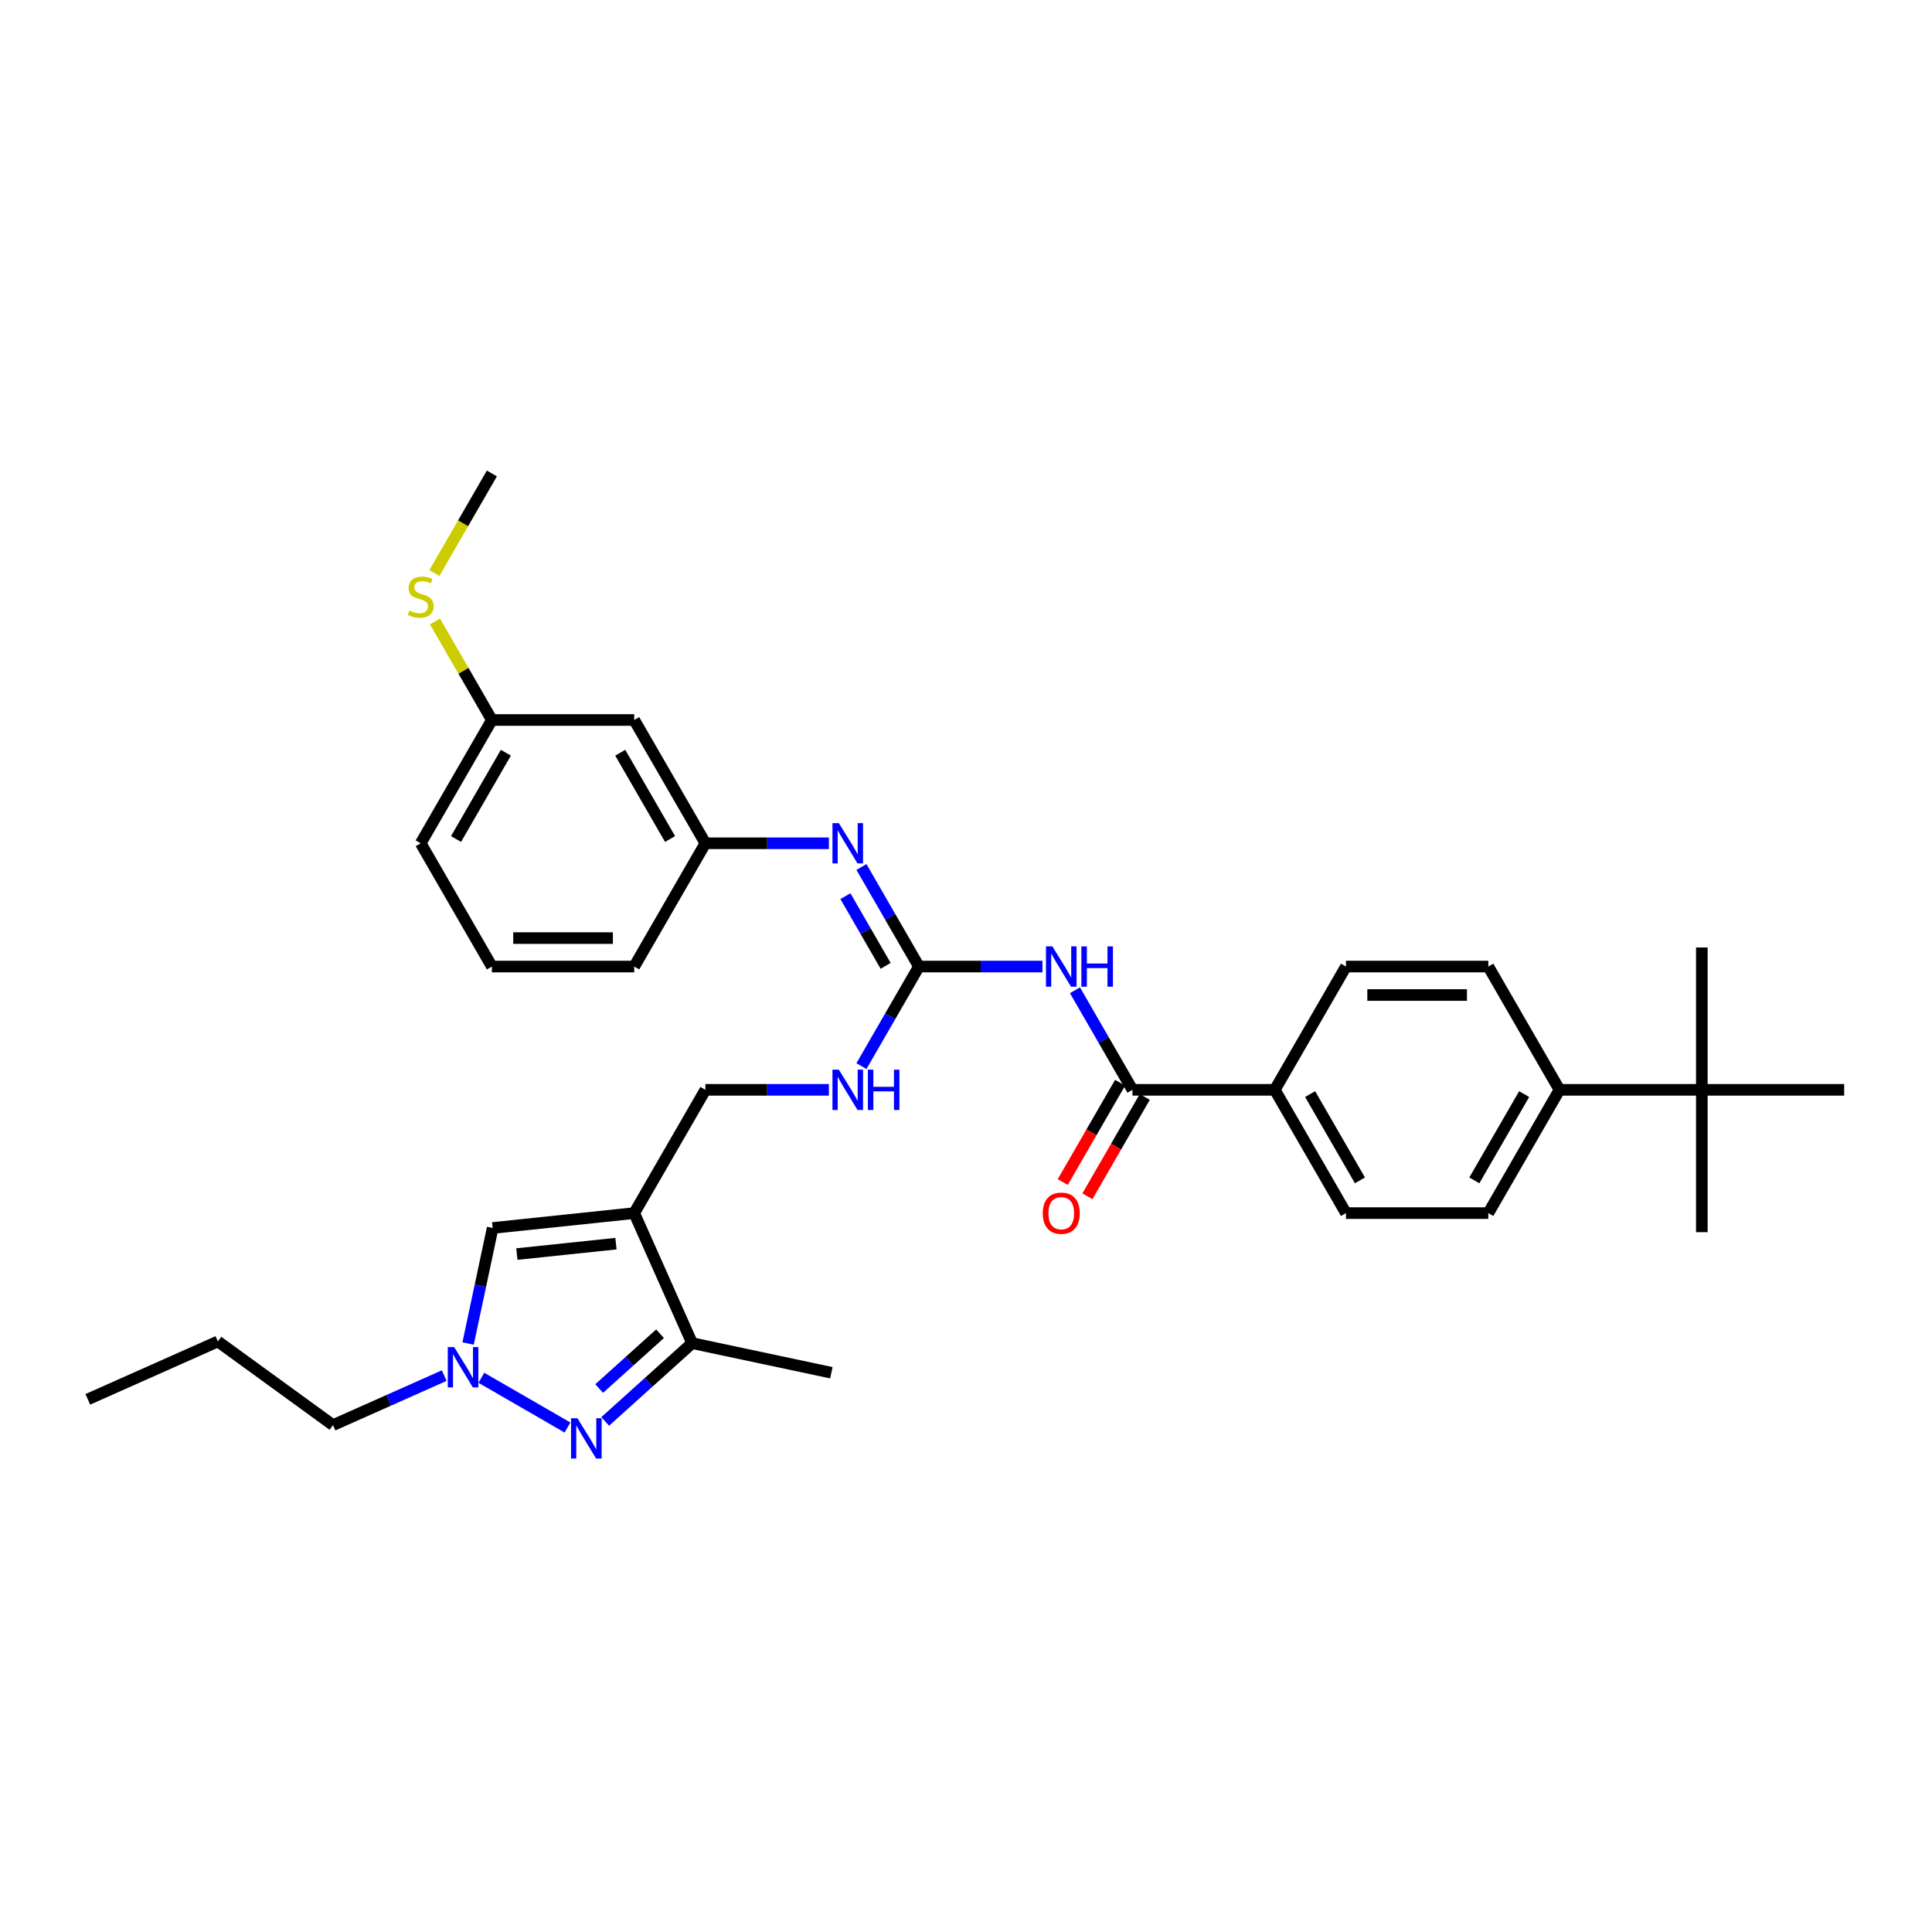 <?xml version='1.0' encoding='iso-8859-1'?>
<svg version='1.1' baseProfile='full'
              xmlns='http://www.w3.org/2000/svg'
                      xmlns:rdkit='http://www.rdkit.org/xml'
                      xmlns:xlink='http://www.w3.org/1999/xlink'
                  xml:space='preserve'
width='1000px' height='1000px' viewBox='0 0 1000 1000'>
<!-- END OF HEADER -->
<rect style='opacity:1.0;fill:#FFFFFF;stroke:none' width='1000' height='1000' x='0' y='0'> </rect>
<path class='bond-4' d='M 328.274,627.902 L 358.242,695.211' style='fill:none;fill-rule:evenodd;stroke:#000000;stroke-width:6px;stroke-linecap:butt;stroke-linejoin:miter;stroke-opacity:1' />
<path class='bond-6' d='M 328.274,627.902 L 254.999,635.604' style='fill:none;fill-rule:evenodd;stroke:#000000;stroke-width:6px;stroke-linecap:butt;stroke-linejoin:miter;stroke-opacity:1' />
<path class='bond-6' d='M 318.823,643.712 L 267.531,649.104' style='fill:none;fill-rule:evenodd;stroke:#000000;stroke-width:6px;stroke-linecap:butt;stroke-linejoin:miter;stroke-opacity:1' />
<path class='bond-9' d='M 328.274,627.902 L 365.114,564.094' style='fill:none;fill-rule:evenodd;stroke:#000000;stroke-width:6px;stroke-linecap:butt;stroke-linejoin:miter;stroke-opacity:1' />
<path class='bond-0' d='M 313.243,735.729 L 335.743,715.47' style='fill:none;fill-rule:evenodd;stroke:#0000FF;stroke-width:6px;stroke-linecap:butt;stroke-linejoin:miter;stroke-opacity:1' />
<path class='bond-0' d='M 335.743,715.47 L 358.242,695.211' style='fill:none;fill-rule:evenodd;stroke:#000000;stroke-width:6px;stroke-linecap:butt;stroke-linejoin:miter;stroke-opacity:1' />
<path class='bond-0' d='M 310.133,718.7 L 325.883,704.519' style='fill:none;fill-rule:evenodd;stroke:#0000FF;stroke-width:6px;stroke-linecap:butt;stroke-linejoin:miter;stroke-opacity:1' />
<path class='bond-0' d='M 325.883,704.519 L 341.632,690.338' style='fill:none;fill-rule:evenodd;stroke:#000000;stroke-width:6px;stroke-linecap:butt;stroke-linejoin:miter;stroke-opacity:1' />
<path class='bond-33' d='M 293.733,738.88 L 249.154,713.142' style='fill:none;fill-rule:evenodd;stroke:#0000FF;stroke-width:6px;stroke-linecap:butt;stroke-linejoin:miter;stroke-opacity:1' />
<path class='bond-1' d='M 539.556,500.286 L 507.594,500.286' style='fill:none;fill-rule:evenodd;stroke:#0000FF;stroke-width:6px;stroke-linecap:butt;stroke-linejoin:miter;stroke-opacity:1' />
<path class='bond-1' d='M 507.594,500.286 L 475.632,500.286' style='fill:none;fill-rule:evenodd;stroke:#000000;stroke-width:6px;stroke-linecap:butt;stroke-linejoin:miter;stroke-opacity:1' />
<path class='bond-5' d='M 556.398,512.561 L 571.274,538.328' style='fill:none;fill-rule:evenodd;stroke:#0000FF;stroke-width:6px;stroke-linecap:butt;stroke-linejoin:miter;stroke-opacity:1' />
<path class='bond-5' d='M 571.274,538.328 L 586.151,564.094' style='fill:none;fill-rule:evenodd;stroke:#000000;stroke-width:6px;stroke-linecap:butt;stroke-linejoin:miter;stroke-opacity:1' />
<path class='bond-2' d='M 475.632,500.286 L 460.756,526.053' style='fill:none;fill-rule:evenodd;stroke:#000000;stroke-width:6px;stroke-linecap:butt;stroke-linejoin:miter;stroke-opacity:1' />
<path class='bond-2' d='M 460.756,526.053 L 445.88,551.819' style='fill:none;fill-rule:evenodd;stroke:#0000FF;stroke-width:6px;stroke-linecap:butt;stroke-linejoin:miter;stroke-opacity:1' />
<path class='bond-7' d='M 475.632,500.286 L 460.756,474.52' style='fill:none;fill-rule:evenodd;stroke:#000000;stroke-width:6px;stroke-linecap:butt;stroke-linejoin:miter;stroke-opacity:1' />
<path class='bond-7' d='M 460.756,474.52 L 445.88,448.753' style='fill:none;fill-rule:evenodd;stroke:#0000FF;stroke-width:6px;stroke-linecap:butt;stroke-linejoin:miter;stroke-opacity:1' />
<path class='bond-7' d='M 458.408,499.924 L 447.994,481.888' style='fill:none;fill-rule:evenodd;stroke:#000000;stroke-width:6px;stroke-linecap:butt;stroke-linejoin:miter;stroke-opacity:1' />
<path class='bond-7' d='M 447.994,481.888 L 437.581,463.851' style='fill:none;fill-rule:evenodd;stroke:#0000FF;stroke-width:6px;stroke-linecap:butt;stroke-linejoin:miter;stroke-opacity:1' />
<path class='bond-3' d='M 242.289,695.398 L 248.644,665.501' style='fill:none;fill-rule:evenodd;stroke:#0000FF;stroke-width:6px;stroke-linecap:butt;stroke-linejoin:miter;stroke-opacity:1' />
<path class='bond-3' d='M 248.644,665.501 L 254.999,635.604' style='fill:none;fill-rule:evenodd;stroke:#000000;stroke-width:6px;stroke-linecap:butt;stroke-linejoin:miter;stroke-opacity:1' />
<path class='bond-22' d='M 229.925,712.016 L 201.148,724.828' style='fill:none;fill-rule:evenodd;stroke:#0000FF;stroke-width:6px;stroke-linecap:butt;stroke-linejoin:miter;stroke-opacity:1' />
<path class='bond-22' d='M 201.148,724.828 L 172.371,737.64' style='fill:none;fill-rule:evenodd;stroke:#000000;stroke-width:6px;stroke-linecap:butt;stroke-linejoin:miter;stroke-opacity:1' />
<path class='bond-23' d='M 358.242,695.211 L 430.311,710.53' style='fill:none;fill-rule:evenodd;stroke:#000000;stroke-width:6px;stroke-linecap:butt;stroke-linejoin:miter;stroke-opacity:1' />
<path class='bond-10' d='M 586.151,564.094 L 659.83,564.094' style='fill:none;fill-rule:evenodd;stroke:#000000;stroke-width:6px;stroke-linecap:butt;stroke-linejoin:miter;stroke-opacity:1' />
<path class='bond-14' d='M 579.77,560.41 L 564.928,586.118' style='fill:none;fill-rule:evenodd;stroke:#000000;stroke-width:6px;stroke-linecap:butt;stroke-linejoin:miter;stroke-opacity:1' />
<path class='bond-14' d='M 564.928,586.118 L 550.085,611.825' style='fill:none;fill-rule:evenodd;stroke:#FF0000;stroke-width:6px;stroke-linecap:butt;stroke-linejoin:miter;stroke-opacity:1' />
<path class='bond-14' d='M 592.531,567.778 L 577.689,593.486' style='fill:none;fill-rule:evenodd;stroke:#000000;stroke-width:6px;stroke-linecap:butt;stroke-linejoin:miter;stroke-opacity:1' />
<path class='bond-14' d='M 577.689,593.486 L 562.847,619.193' style='fill:none;fill-rule:evenodd;stroke:#FF0000;stroke-width:6px;stroke-linecap:butt;stroke-linejoin:miter;stroke-opacity:1' />
<path class='bond-13' d='M 429.038,436.479 L 397.076,436.479' style='fill:none;fill-rule:evenodd;stroke:#0000FF;stroke-width:6px;stroke-linecap:butt;stroke-linejoin:miter;stroke-opacity:1' />
<path class='bond-13' d='M 397.076,436.479 L 365.114,436.479' style='fill:none;fill-rule:evenodd;stroke:#000000;stroke-width:6px;stroke-linecap:butt;stroke-linejoin:miter;stroke-opacity:1' />
<path class='bond-8' d='M 429.038,564.094 L 397.076,564.094' style='fill:none;fill-rule:evenodd;stroke:#0000FF;stroke-width:6px;stroke-linecap:butt;stroke-linejoin:miter;stroke-opacity:1' />
<path class='bond-8' d='M 397.076,564.094 L 365.114,564.094' style='fill:none;fill-rule:evenodd;stroke:#000000;stroke-width:6px;stroke-linecap:butt;stroke-linejoin:miter;stroke-opacity:1' />
<path class='bond-16' d='M 659.83,564.094 L 696.669,500.286' style='fill:none;fill-rule:evenodd;stroke:#000000;stroke-width:6px;stroke-linecap:butt;stroke-linejoin:miter;stroke-opacity:1' />
<path class='bond-17' d='M 659.83,564.094 L 696.669,627.902' style='fill:none;fill-rule:evenodd;stroke:#000000;stroke-width:6px;stroke-linecap:butt;stroke-linejoin:miter;stroke-opacity:1' />
<path class='bond-17' d='M 678.117,566.298 L 703.905,610.963' style='fill:none;fill-rule:evenodd;stroke:#000000;stroke-width:6px;stroke-linecap:butt;stroke-linejoin:miter;stroke-opacity:1' />
<path class='bond-11' d='M 880.866,564.094 L 807.188,564.094' style='fill:none;fill-rule:evenodd;stroke:#000000;stroke-width:6px;stroke-linecap:butt;stroke-linejoin:miter;stroke-opacity:1' />
<path class='bond-25' d='M 880.866,564.094 L 880.866,637.773' style='fill:none;fill-rule:evenodd;stroke:#000000;stroke-width:6px;stroke-linecap:butt;stroke-linejoin:miter;stroke-opacity:1' />
<path class='bond-26' d='M 880.866,564.094 L 880.866,490.415' style='fill:none;fill-rule:evenodd;stroke:#000000;stroke-width:6px;stroke-linecap:butt;stroke-linejoin:miter;stroke-opacity:1' />
<path class='bond-27' d='M 880.866,564.094 L 954.545,564.094' style='fill:none;fill-rule:evenodd;stroke:#000000;stroke-width:6px;stroke-linecap:butt;stroke-linejoin:miter;stroke-opacity:1' />
<path class='bond-12' d='M 807.188,564.094 L 770.348,627.902' style='fill:none;fill-rule:evenodd;stroke:#000000;stroke-width:6px;stroke-linecap:butt;stroke-linejoin:miter;stroke-opacity:1' />
<path class='bond-12' d='M 788.9,566.298 L 763.112,610.963' style='fill:none;fill-rule:evenodd;stroke:#000000;stroke-width:6px;stroke-linecap:butt;stroke-linejoin:miter;stroke-opacity:1' />
<path class='bond-35' d='M 807.188,564.094 L 770.348,500.286' style='fill:none;fill-rule:evenodd;stroke:#000000;stroke-width:6px;stroke-linecap:butt;stroke-linejoin:miter;stroke-opacity:1' />
<path class='bond-15' d='M 365.114,436.479 L 328.274,372.671' style='fill:none;fill-rule:evenodd;stroke:#000000;stroke-width:6px;stroke-linecap:butt;stroke-linejoin:miter;stroke-opacity:1' />
<path class='bond-15' d='M 346.826,434.275 L 321.039,389.61' style='fill:none;fill-rule:evenodd;stroke:#000000;stroke-width:6px;stroke-linecap:butt;stroke-linejoin:miter;stroke-opacity:1' />
<path class='bond-28' d='M 365.114,436.479 L 328.274,500.286' style='fill:none;fill-rule:evenodd;stroke:#000000;stroke-width:6px;stroke-linecap:butt;stroke-linejoin:miter;stroke-opacity:1' />
<path class='bond-20' d='M 328.274,372.671 L 254.595,372.671' style='fill:none;fill-rule:evenodd;stroke:#000000;stroke-width:6px;stroke-linecap:butt;stroke-linejoin:miter;stroke-opacity:1' />
<path class='bond-18' d='M 696.669,500.286 L 770.348,500.286' style='fill:none;fill-rule:evenodd;stroke:#000000;stroke-width:6px;stroke-linecap:butt;stroke-linejoin:miter;stroke-opacity:1' />
<path class='bond-18' d='M 707.721,515.022 L 759.296,515.022' style='fill:none;fill-rule:evenodd;stroke:#000000;stroke-width:6px;stroke-linecap:butt;stroke-linejoin:miter;stroke-opacity:1' />
<path class='bond-19' d='M 696.669,627.902 L 770.348,627.902' style='fill:none;fill-rule:evenodd;stroke:#000000;stroke-width:6px;stroke-linecap:butt;stroke-linejoin:miter;stroke-opacity:1' />
<path class='bond-21' d='M 254.595,372.671 L 239.872,347.169' style='fill:none;fill-rule:evenodd;stroke:#000000;stroke-width:6px;stroke-linecap:butt;stroke-linejoin:miter;stroke-opacity:1' />
<path class='bond-21' d='M 239.872,347.169 L 225.149,321.668' style='fill:none;fill-rule:evenodd;stroke:#CCCC00;stroke-width:6px;stroke-linecap:butt;stroke-linejoin:miter;stroke-opacity:1' />
<path class='bond-34' d='M 254.595,372.671 L 217.756,436.479' style='fill:none;fill-rule:evenodd;stroke:#000000;stroke-width:6px;stroke-linecap:butt;stroke-linejoin:miter;stroke-opacity:1' />
<path class='bond-34' d='M 261.831,389.61 L 236.043,434.275' style='fill:none;fill-rule:evenodd;stroke:#000000;stroke-width:6px;stroke-linecap:butt;stroke-linejoin:miter;stroke-opacity:1' />
<path class='bond-30' d='M 224.826,296.617 L 239.711,270.836' style='fill:none;fill-rule:evenodd;stroke:#CCCC00;stroke-width:6px;stroke-linecap:butt;stroke-linejoin:miter;stroke-opacity:1' />
<path class='bond-30' d='M 239.711,270.836 L 254.595,245.055' style='fill:none;fill-rule:evenodd;stroke:#000000;stroke-width:6px;stroke-linecap:butt;stroke-linejoin:miter;stroke-opacity:1' />
<path class='bond-31' d='M 172.371,737.64 L 112.764,694.333' style='fill:none;fill-rule:evenodd;stroke:#000000;stroke-width:6px;stroke-linecap:butt;stroke-linejoin:miter;stroke-opacity:1' />
<path class='bond-24' d='M 254.595,500.286 L 328.274,500.286' style='fill:none;fill-rule:evenodd;stroke:#000000;stroke-width:6px;stroke-linecap:butt;stroke-linejoin:miter;stroke-opacity:1' />
<path class='bond-24' d='M 265.647,485.551 L 317.222,485.551' style='fill:none;fill-rule:evenodd;stroke:#000000;stroke-width:6px;stroke-linecap:butt;stroke-linejoin:miter;stroke-opacity:1' />
<path class='bond-29' d='M 254.595,500.286 L 217.756,436.479' style='fill:none;fill-rule:evenodd;stroke:#000000;stroke-width:6px;stroke-linecap:butt;stroke-linejoin:miter;stroke-opacity:1' />
<path class='bond-32' d='M 112.764,694.333 L 45.455,724.301' style='fill:none;fill-rule:evenodd;stroke:#000000;stroke-width:6px;stroke-linecap:butt;stroke-linejoin:miter;stroke-opacity:1' />
<path  class='atom-1' d='M 298.876 734.079
L 305.713 745.131
Q 306.391 746.221, 307.481 748.196
Q 308.572 750.171, 308.631 750.288
L 308.631 734.079
L 311.401 734.079
L 311.401 754.945
L 308.542 754.945
L 301.204 742.862
Q 300.349 741.447, 299.436 739.826
Q 298.552 738.205, 298.286 737.704
L 298.286 754.945
L 295.575 754.945
L 295.575 734.079
L 298.876 734.079
' fill='#0000FF'/>
<path  class='atom-2' d='M 544.699 489.853
L 551.536 500.905
Q 552.214 501.996, 553.305 503.97
Q 554.395 505.945, 554.454 506.063
L 554.454 489.853
L 557.224 489.853
L 557.224 510.719
L 554.366 510.719
L 547.027 498.636
Q 546.172 497.221, 545.259 495.6
Q 544.375 493.979, 544.109 493.478
L 544.109 510.719
L 541.398 510.719
L 541.398 489.853
L 544.699 489.853
' fill='#0000FF'/>
<path  class='atom-2' d='M 559.729 489.853
L 562.559 489.853
L 562.559 498.724
L 573.227 498.724
L 573.227 489.853
L 576.057 489.853
L 576.057 510.719
L 573.227 510.719
L 573.227 501.082
L 562.559 501.082
L 562.559 510.719
L 559.729 510.719
L 559.729 489.853
' fill='#0000FF'/>
<path  class='atom-4' d='M 235.068 697.24
L 241.905 708.291
Q 242.583 709.382, 243.674 711.357
Q 244.764 713.331, 244.823 713.449
L 244.823 697.24
L 247.593 697.24
L 247.593 718.106
L 244.735 718.106
L 237.396 706.022
Q 236.542 704.608, 235.628 702.987
Q 234.744 701.366, 234.479 700.865
L 234.479 718.106
L 231.767 718.106
L 231.767 697.24
L 235.068 697.24
' fill='#0000FF'/>
<path  class='atom-8' d='M 434.18 426.046
L 441.018 437.097
Q 441.696 438.188, 442.786 440.163
Q 443.877 442.137, 443.936 442.255
L 443.936 426.046
L 446.706 426.046
L 446.706 446.912
L 443.847 446.912
L 436.509 434.828
Q 435.654 433.414, 434.74 431.793
Q 433.856 430.172, 433.591 429.671
L 433.591 446.912
L 430.88 446.912
L 430.88 426.046
L 434.18 426.046
' fill='#0000FF'/>
<path  class='atom-9' d='M 434.18 553.661
L 441.018 564.713
Q 441.696 565.804, 442.786 567.778
Q 443.877 569.753, 443.936 569.871
L 443.936 553.661
L 446.706 553.661
L 446.706 574.527
L 443.847 574.527
L 436.509 562.444
Q 435.654 561.029, 434.74 559.408
Q 433.856 557.787, 433.591 557.286
L 433.591 574.527
L 430.88 574.527
L 430.88 553.661
L 434.18 553.661
' fill='#0000FF'/>
<path  class='atom-9' d='M 449.211 553.661
L 452.04 553.661
L 452.04 562.532
L 462.709 562.532
L 462.709 553.661
L 465.538 553.661
L 465.538 574.527
L 462.709 574.527
L 462.709 564.89
L 452.04 564.89
L 452.04 574.527
L 449.211 574.527
L 449.211 553.661
' fill='#0000FF'/>
<path  class='atom-15' d='M 539.733 627.961
Q 539.733 622.951, 542.209 620.151
Q 544.684 617.351, 549.311 617.351
Q 553.938 617.351, 556.414 620.151
Q 558.889 622.951, 558.889 627.961
Q 558.889 633.03, 556.384 635.918
Q 553.879 638.777, 549.311 638.777
Q 544.714 638.777, 542.209 635.918
Q 539.733 633.06, 539.733 627.961
M 549.311 636.419
Q 552.494 636.419, 554.203 634.297
Q 555.942 632.146, 555.942 627.961
Q 555.942 623.865, 554.203 621.802
Q 552.494 619.709, 549.311 619.709
Q 546.128 619.709, 544.389 621.772
Q 542.68 623.835, 542.68 627.961
Q 542.68 632.175, 544.389 634.297
Q 546.128 636.419, 549.311 636.419
' fill='#FF0000'/>
<path  class='atom-22' d='M 211.862 316.024
Q 212.097 316.113, 213.07 316.525
Q 214.042 316.938, 215.103 317.203
Q 216.194 317.439, 217.255 317.439
Q 219.229 317.439, 220.379 316.496
Q 221.528 315.523, 221.528 313.844
Q 221.528 312.694, 220.939 311.987
Q 220.379 311.28, 219.495 310.896
Q 218.611 310.513, 217.137 310.071
Q 215.28 309.511, 214.16 308.981
Q 213.07 308.45, 212.274 307.33
Q 211.508 306.21, 211.508 304.324
Q 211.508 301.701, 213.276 300.08
Q 215.074 298.459, 218.611 298.459
Q 221.027 298.459, 223.768 299.609
L 223.09 301.878
Q 220.585 300.847, 218.699 300.847
Q 216.665 300.847, 215.545 301.701
Q 214.426 302.526, 214.455 303.971
Q 214.455 305.091, 215.015 305.768
Q 215.604 306.446, 216.43 306.829
Q 217.284 307.212, 218.699 307.655
Q 220.585 308.244, 221.705 308.833
Q 222.825 309.423, 223.621 310.631
Q 224.446 311.81, 224.446 313.844
Q 224.446 316.732, 222.501 318.294
Q 220.585 319.826, 217.373 319.826
Q 215.516 319.826, 214.101 319.414
Q 212.716 319.031, 211.066 318.353
L 211.862 316.024
' fill='#CCCC00'/>
</svg>
